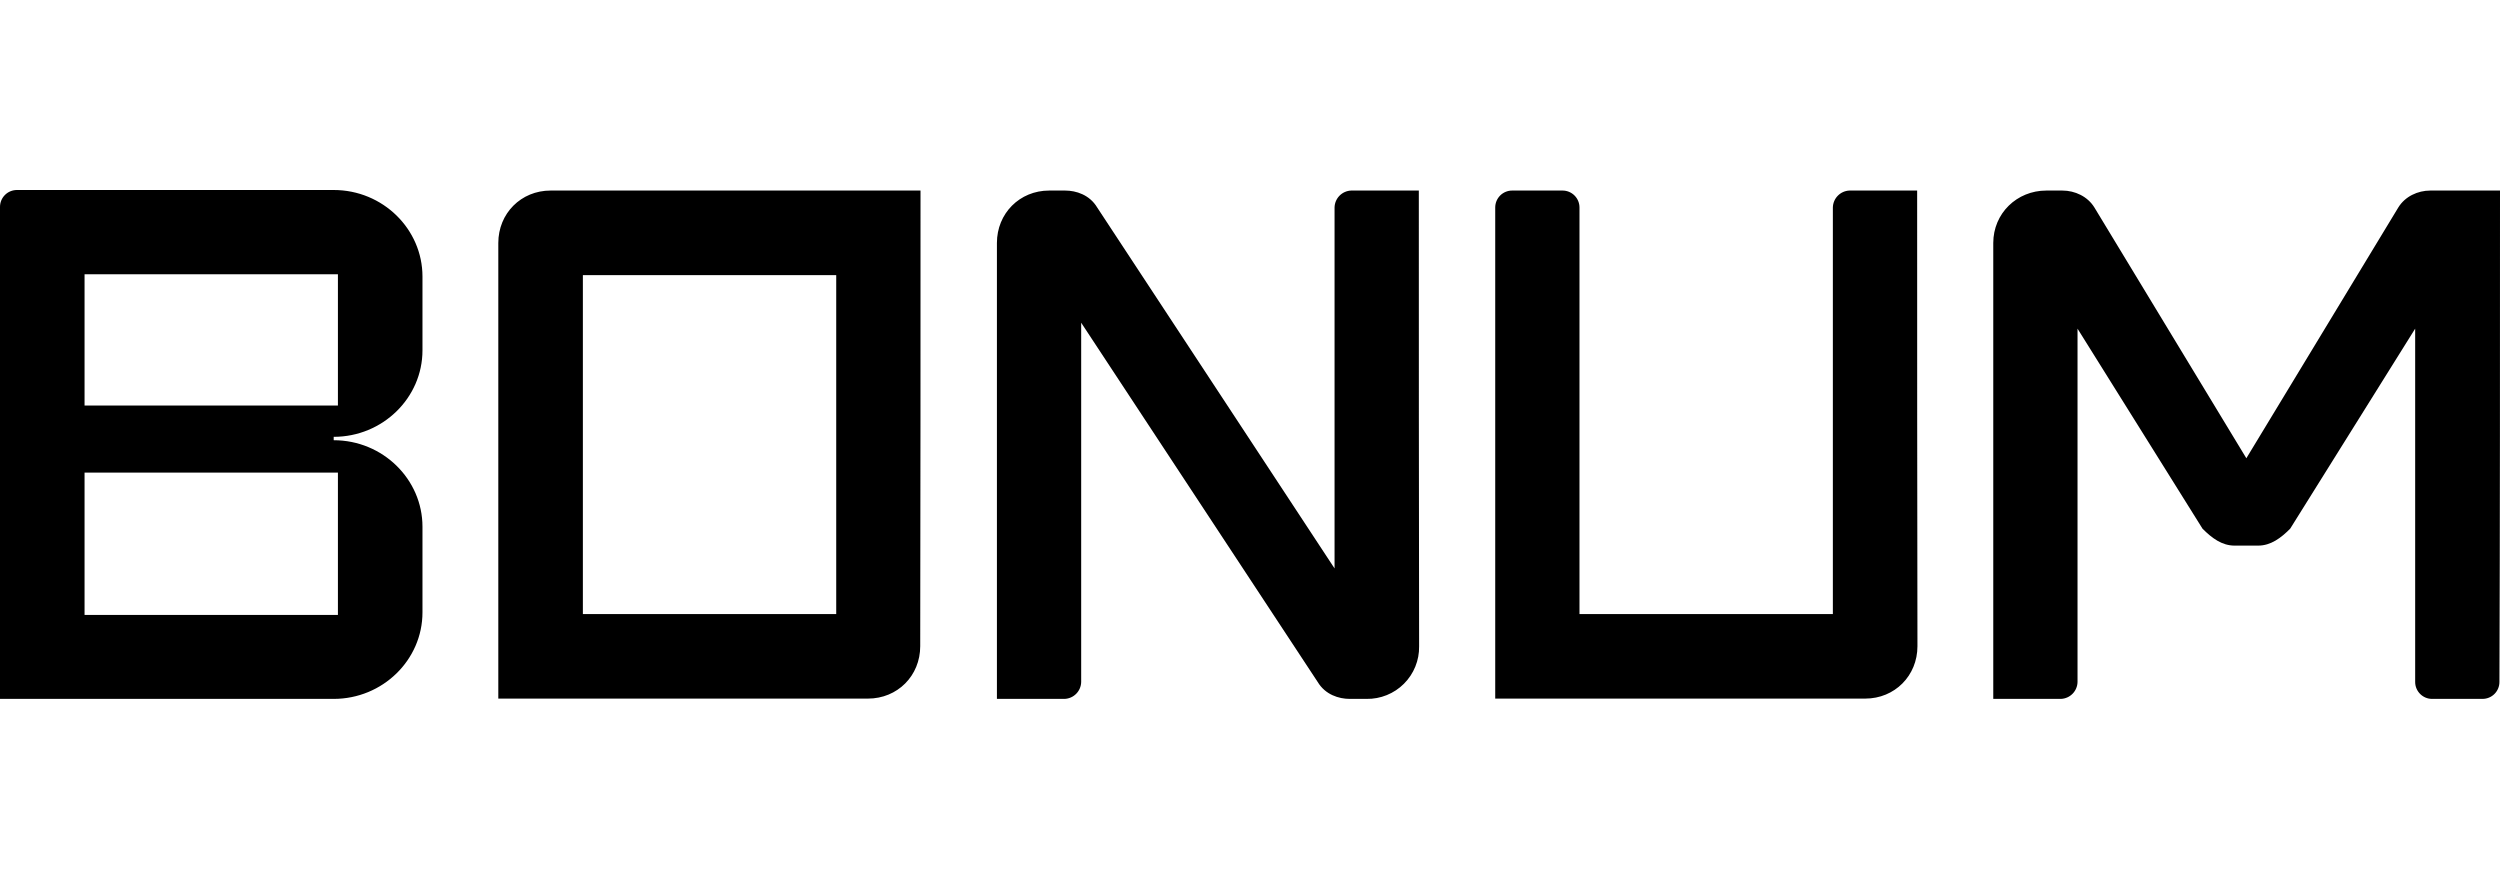 <svg width="180" height="64" viewBox="0 0 180 64" fill="none" xmlns="http://www.w3.org/2000/svg">
<path d="M24.33 29.2H6.088V19.747H24.33V29.2ZM180 13.72H174.985C174.074 13.72 173.164 14.147 172.678 14.938L161.737 32.994L150.796 14.938C150.311 14.147 149.4 13.72 148.489 13.72H147.337C145.214 13.72 143.515 15.365 143.515 17.495V50.32H148.389C148.705 50.308 149.005 50.175 149.227 49.948C149.449 49.722 149.576 49.419 149.582 49.103V23.663L158.582 38.066C159.249 38.737 159.976 39.284 160.888 39.284H162.586C163.496 39.284 164.225 38.737 164.892 38.066L173.892 23.663V49.103C173.892 49.773 174.439 50.32 175.105 50.32H178.745C179.068 50.319 179.376 50.191 179.604 49.962C179.832 49.734 179.959 49.425 179.959 49.103C180 37.295 180 25.509 180 13.72ZM138.035 13.72H133.161C132.844 13.732 132.544 13.865 132.322 14.092C132.1 14.318 131.973 14.621 131.966 14.938V44.214H113.723V14.938C113.723 14.616 113.595 14.307 113.368 14.079C113.141 13.851 112.833 13.722 112.511 13.72H108.87C108.548 13.721 108.239 13.85 108.011 14.078C107.784 14.306 107.656 14.616 107.656 14.938V50.299H134.294C136.417 50.299 138.056 48.656 138.056 46.526C138.035 35.59 138.035 24.656 138.035 13.72ZM102.155 13.72H97.281C96.965 13.733 96.665 13.866 96.443 14.092C96.221 14.319 96.094 14.621 96.088 14.938V40.927L78.997 14.938C78.452 14.026 77.479 13.72 76.692 13.72H75.54C73.415 13.72 71.778 15.365 71.778 17.495V50.32H76.652C76.968 50.308 77.268 50.175 77.49 49.948C77.712 49.722 77.839 49.419 77.845 49.103V23.236L94.874 49.103C95.421 50.015 96.392 50.32 97.179 50.32H98.393C98.891 50.328 99.386 50.235 99.848 50.048C100.31 49.861 100.73 49.584 101.083 49.231C101.435 48.879 101.714 48.46 101.902 47.998C102.09 47.537 102.183 47.042 102.176 46.544C102.157 35.589 102.155 24.654 102.155 13.72ZM66.277 13.72H39.641C37.518 13.72 35.878 15.365 35.878 17.495V50.299H62.493C64.618 50.299 66.256 48.656 66.256 46.526C66.277 35.59 66.277 24.656 66.277 13.72ZM60.208 44.214H41.967V19.808H60.208V44.214ZM0 50.32H24.026C27.545 50.32 30.418 47.52 30.418 44.091V37.923C30.418 34.516 27.567 31.696 24.026 31.696V31.452C27.545 31.452 30.418 28.653 30.418 25.223V19.909C30.418 16.5 27.567 13.68 24.026 13.68H1.214C0.892 13.681 0.583 13.809 0.355 14.038C0.128 14.266 -1.35403e-06 14.575 0 14.897V49.062V50.32ZM24.33 44.274H6.088V34.029H24.33V44.274Z" fill="black"/>
</svg>
